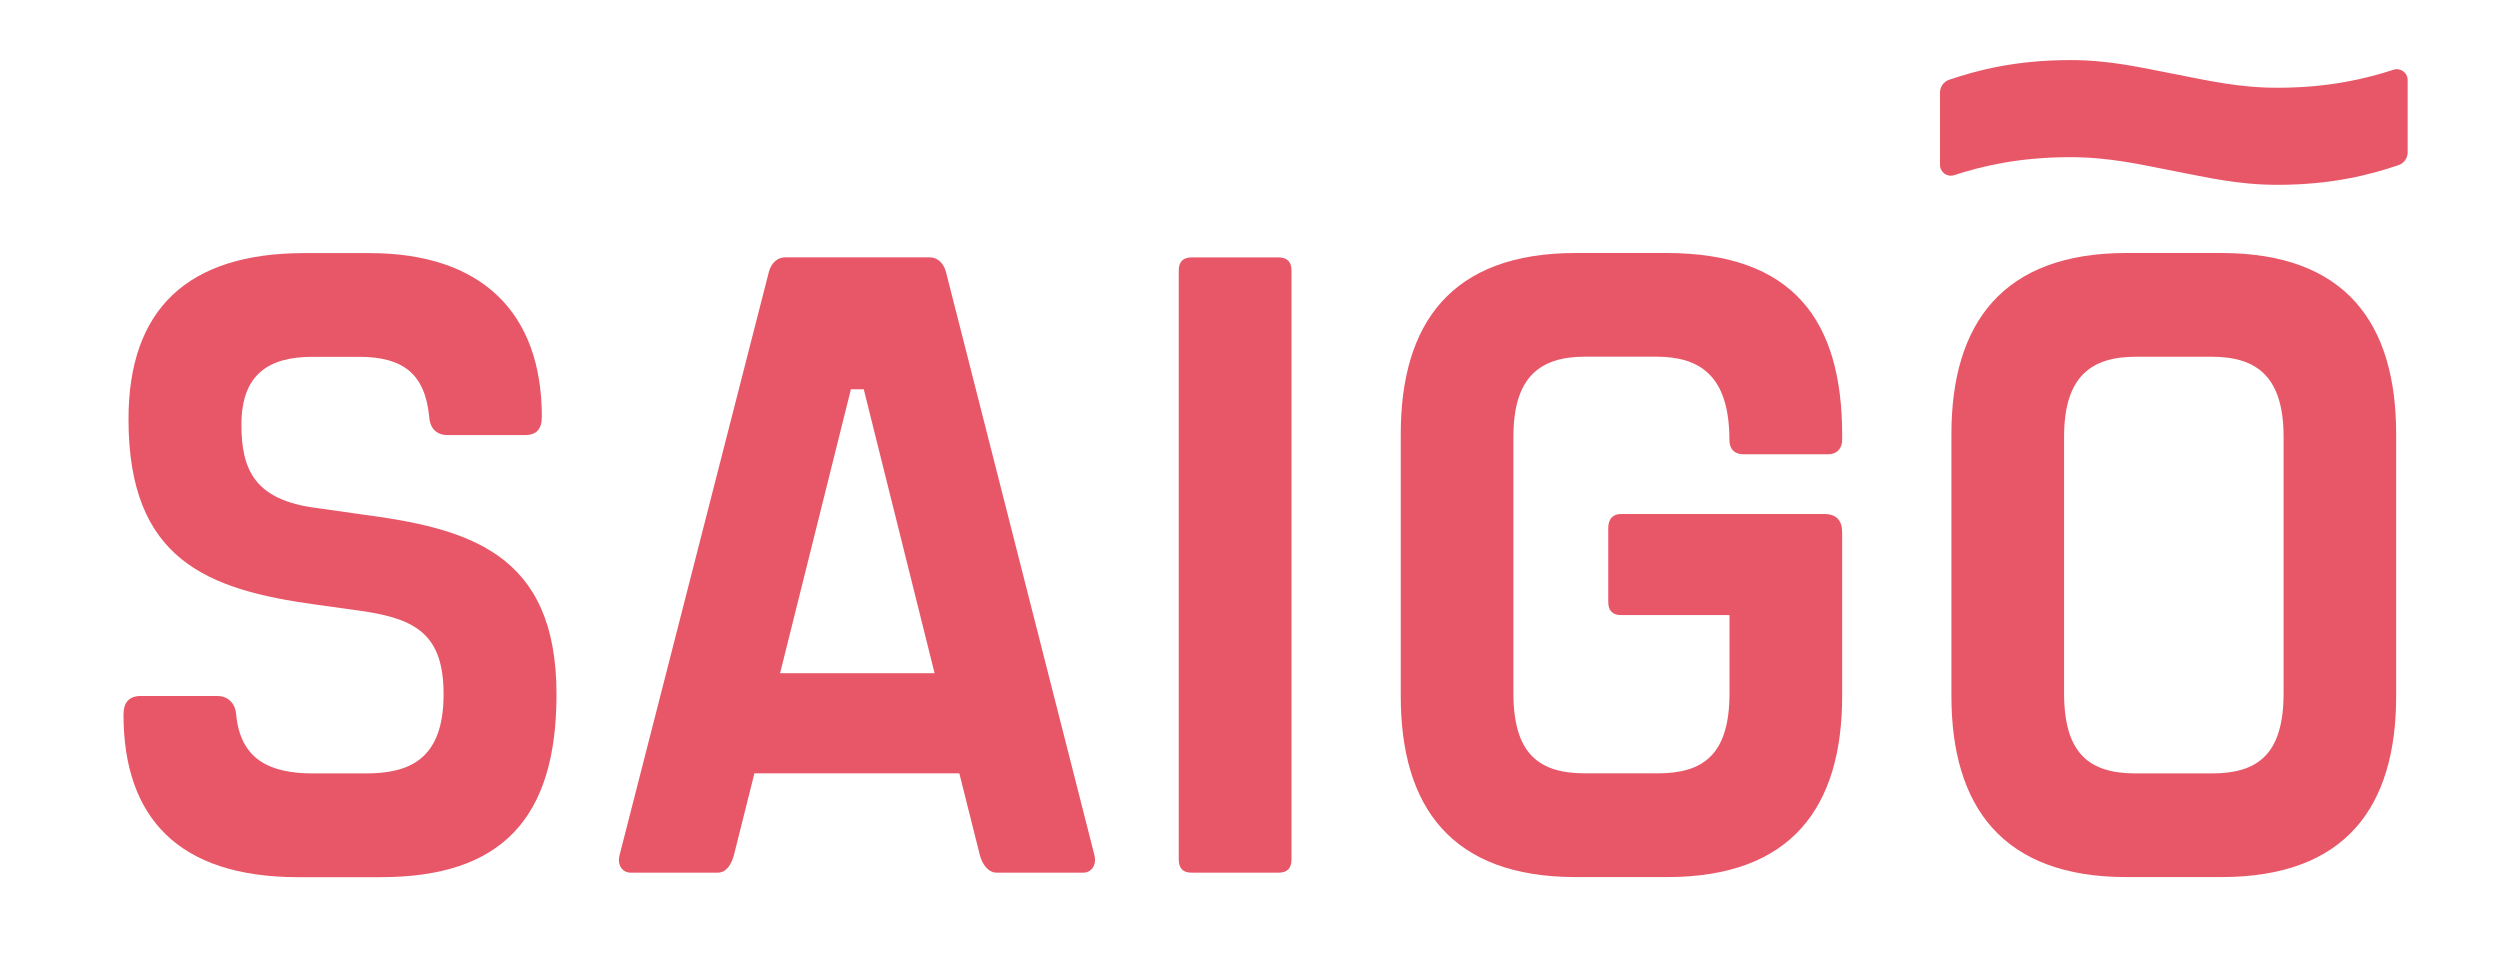 <?xml version="1.0" encoding="UTF-8"?> <!-- Generator: Adobe Illustrator 27.0.0, SVG Export Plug-In . SVG Version: 6.00 Build 0) --> <svg xmlns="http://www.w3.org/2000/svg" xmlns:xlink="http://www.w3.org/1999/xlink" id="Слой_1" x="0px" y="0px" viewBox="0 0 300 116.52" style="enable-background:new 0 0 300 116.52;" xml:space="preserve"> <style type="text/css"> .st0{fill:#E75767;} </style> <g> <g> <g> <g> <path class="st0" d="M14.82,85.74c0-1.37,0.61-2.22,2.05-2.22h9.22c1.23,0,2.15,0.84,2.25,2.22c0.51,5.38,3.99,7.07,9.22,7.07 h6.35c5.23,0,9.32-1.69,9.32-9.49c0-7.17-3.28-9.07-9.94-10.02l-5.33-0.74c-13.11-1.79-22.54-5.38-22.54-22.26 c0-13.18,7.07-19.93,21.11-19.93h7.79c13.52,0,20.7,7.17,20.7,19.62c0,1.48-0.61,2.22-2.05,2.22h-9.22 c-1.33,0-2.15-0.74-2.25-2.22c-0.51-5.17-3.18-7.17-8.4-7.17h-5.63c-5.23,0-8.5,2.11-8.5,8.12c0,5.38,1.54,9.07,9.02,10.02 l5.22,0.74c12.91,1.69,23.57,4.54,23.57,21.62c0,14.87-6.56,21.94-21.11,21.94h-9.94C21.38,105.25,14.82,98.08,14.82,85.74z"></path> <path class="st0" d="M129.98,104.72h-10.35c-1.02,0-1.74-0.95-2.05-2.11l-2.46-9.81H90.53l-2.46,9.81 c-0.31,1.16-0.92,2.11-1.95,2.11H75.68c-1.02,0-1.64-0.95-1.33-2.11l17.93-70.04c0.31-1.05,1.02-1.69,1.95-1.69h17.32 c0.92,0,1.64,0.63,1.95,1.69l17.83,70.04C131.62,103.78,131,104.72,129.98,104.72z M112.15,80.78l-8.5-34.07h-1.54l-8.5,34.07 H112.15z"></path> <path class="st0" d="M141.45,103.14V32.47c0-1.05,0.51-1.58,1.54-1.58h10.45c1.02,0,1.54,0.53,1.54,1.58v70.67 c0,1.05-0.51,1.58-1.54,1.58h-10.45C141.96,104.72,141.45,104.2,141.45,103.14z"></path> <path class="st0" d="M168.09,83.52V52.09c0-13.29,6.04-21.73,21-21.73h10.86c15.27,0,21.11,8.12,21.11,21.83v0.63 c0,0.95-0.61,1.69-1.64,1.69h-10.25c-1.02,0-1.64-0.63-1.64-1.69c0-7.91-3.69-10.02-8.81-10.02h-8.5c-5.43,0-8.61,2.43-8.61,9.6 v30.8c0,7.38,3.18,9.6,8.61,9.6h8.71c5.43,0,8.61-2.21,8.61-9.6v-9.39h-13.01c-1.02,0-1.54-0.53-1.54-1.58v-8.86 c0-1.05,0.51-1.69,1.54-1.69h24.38c1.43,0,2.15,0.74,2.15,2.22v19.62c0,13.29-6.04,21.73-21,21.73h-10.96 C174.13,105.25,168.09,96.81,168.09,83.52z"></path> <path class="st0" d="M234.17,83.52V52.09c0-13.29,6.15-21.73,21-21.73h11.37c14.96,0,21,8.44,21,21.73v31.43 c0,13.29-6.04,21.73-21,21.73h-11.37C240.32,105.25,234.17,96.81,234.17,83.52z M265.42,92.81c5.43,0,8.61-2.21,8.61-9.6v-30.8 c0-7.17-3.18-9.6-8.61-9.6h-9.12c-5.43,0-8.61,2.43-8.61,9.6v30.8c0,7.38,3.18,9.6,8.61,9.6H265.42z"></path> </g> <path class="st0" d="M232.8,11.11c0-0.7,0.44-1.31,1.1-1.54c3.3-1.12,7.95-2.36,14.53-2.36c4.73,0,8.44,0.89,12.43,1.66 c3.99,0.77,7.7,1.66,12.43,1.66c6.19,0,10.67-1.1,13.93-2.16c0.84-0.27,1.7,0.35,1.7,1.24v8.67c0,0.7-0.44,1.31-1.1,1.54 c-3.3,1.12-7.95,2.36-14.53,2.36c-4.73,0-8.44-0.89-12.43-1.66c-3.99-0.77-7.7-1.66-12.43-1.66c-6.19,0-10.67,1.1-13.93,2.16 c-0.84,0.27-1.7-0.35-1.7-1.24L232.8,11.11z"></path> </g> </g> </g> </svg> 